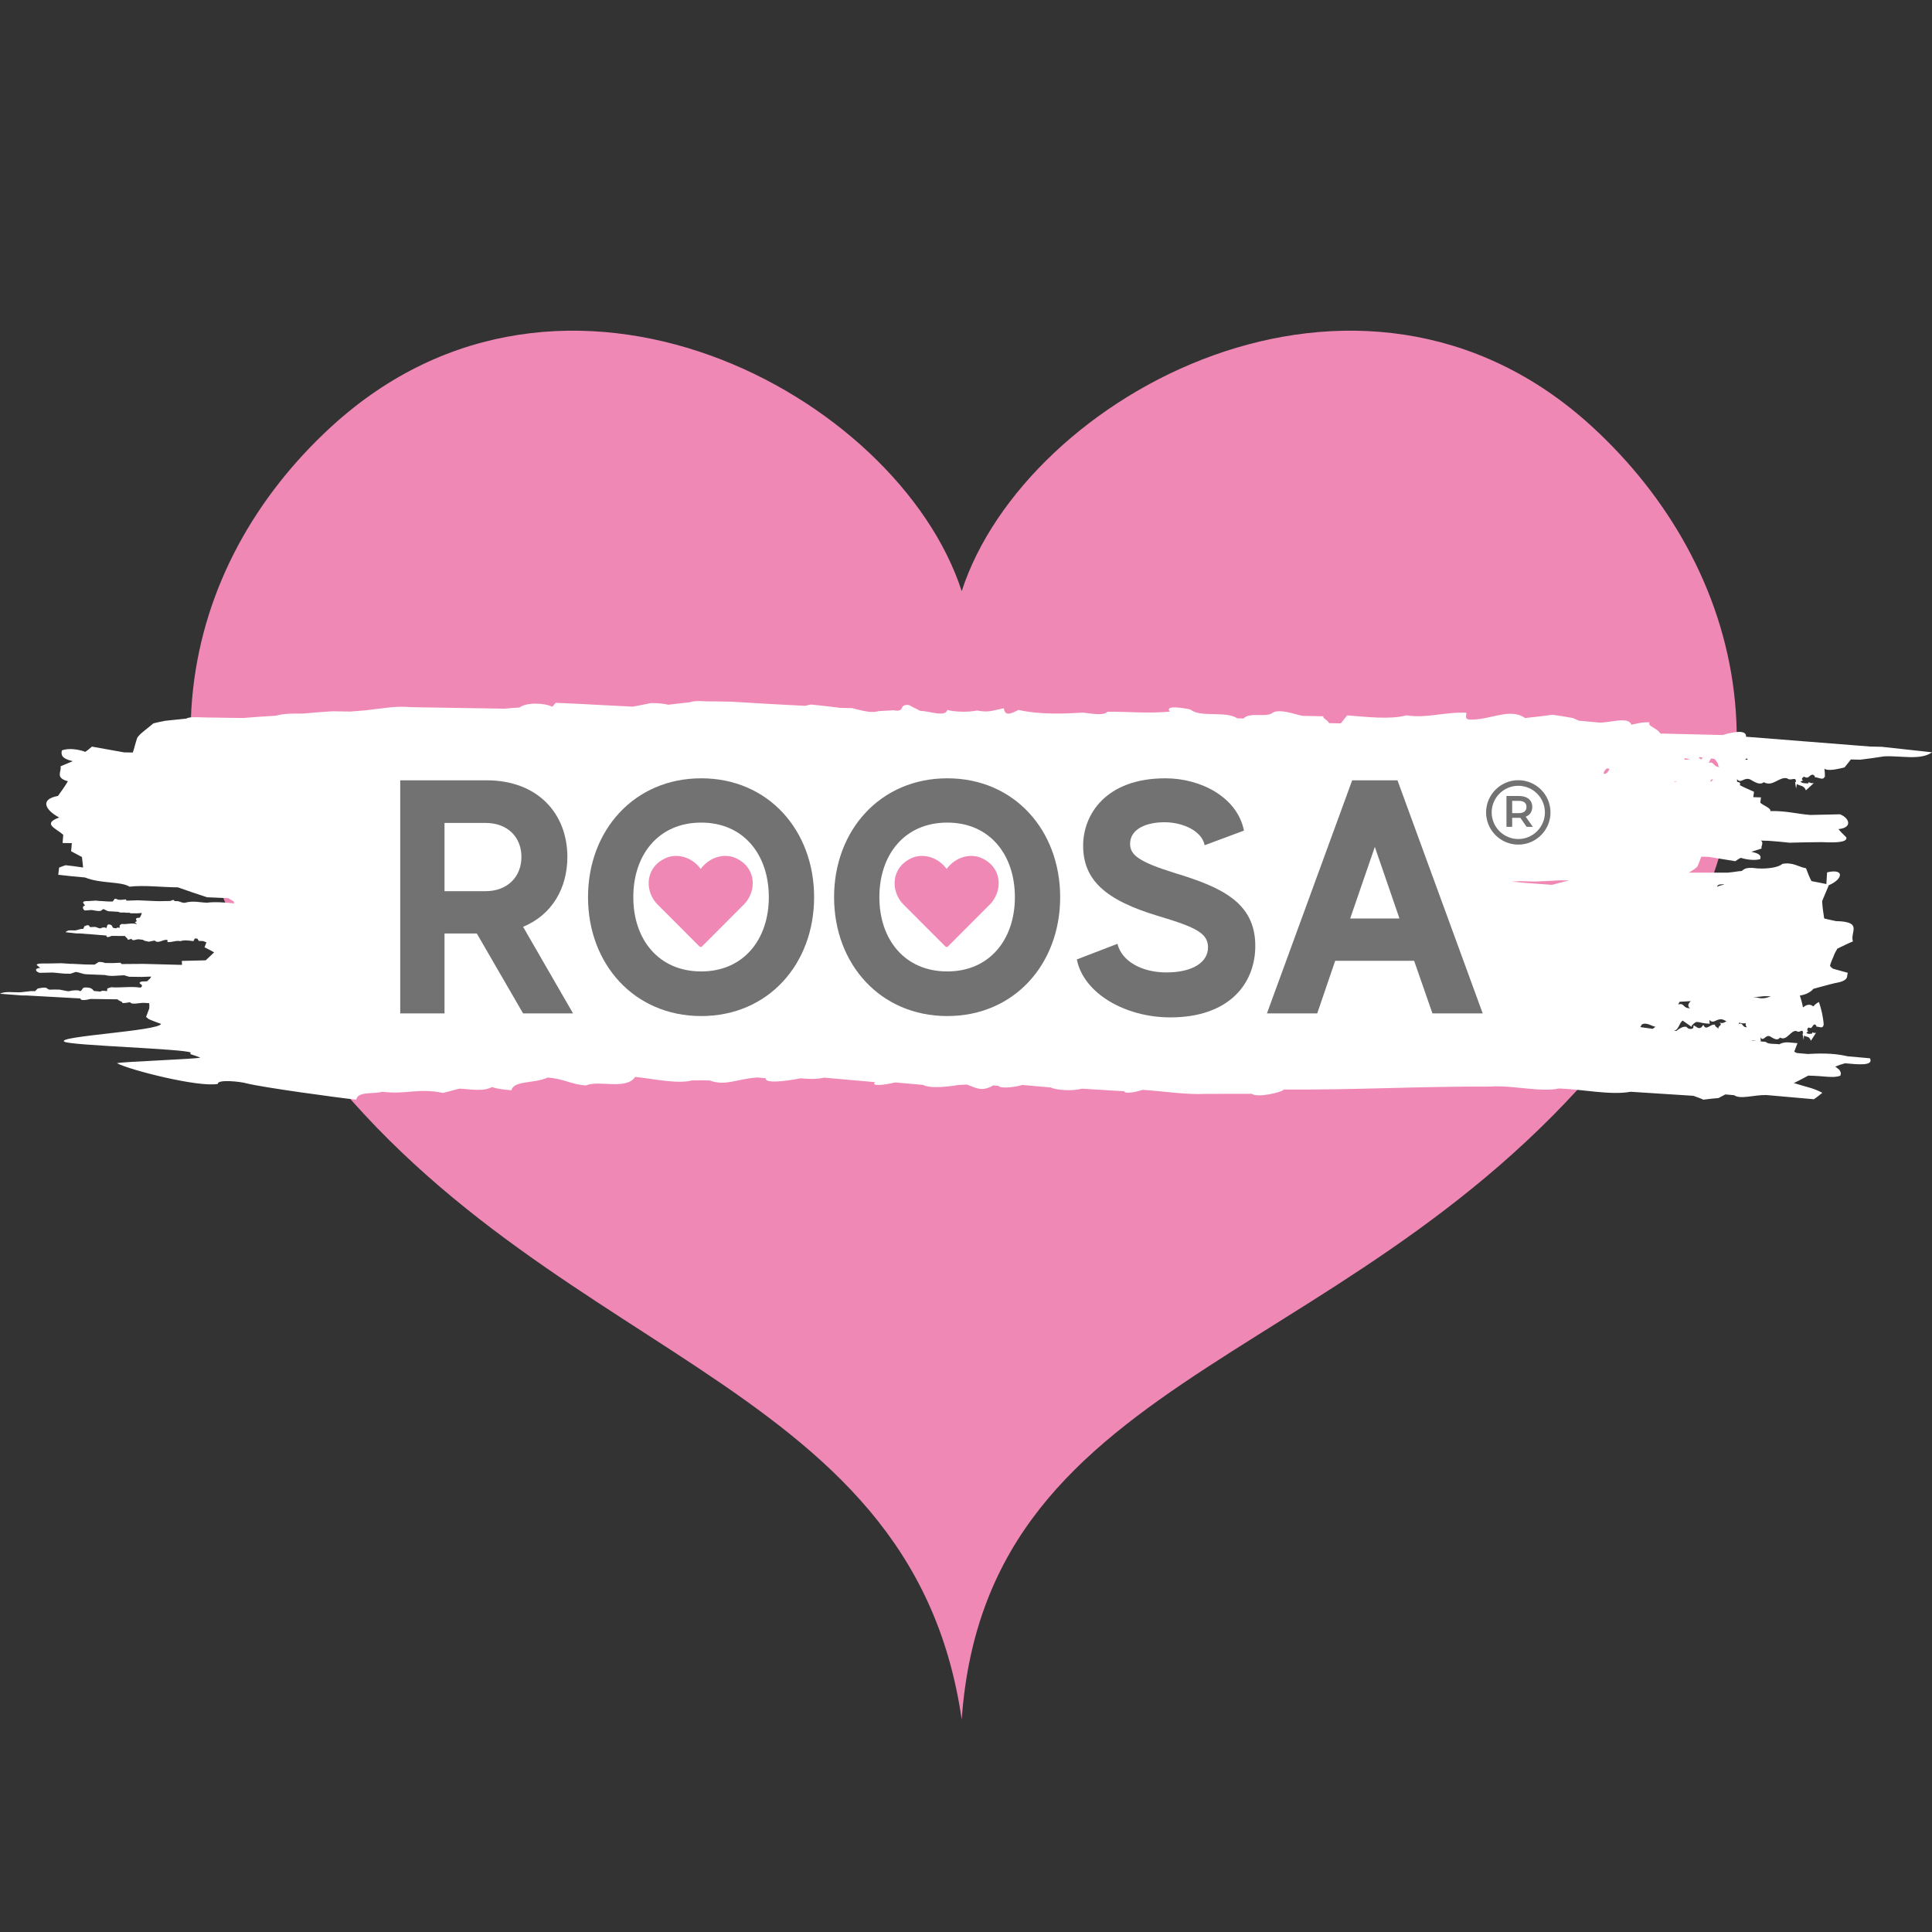 <svg xmlns="http://www.w3.org/2000/svg" xmlns:xlink="http://www.w3.org/1999/xlink" width="1080" zoomAndPan="magnify" viewBox="0 0 810 810" height="1080" preserveAspectRatio="xMidYMid meet" version="1.0"><rect x="0" y="0" width="810" height="810" fill="#333333" stroke="none"/><defs><g/><clipPath id="d9ce2ef5c4"><path d="M 79 138 L 729 138 L 729 720.793 L 79 720.793 Z M 79 138 " clip-rule="nonzero"/></clipPath><clipPath id="b0dd9dc5c5"><path d="M 0 293.246 L 810 293.246 L 810 461.246 L 0 461.246 Z M 0 293.246 " clip-rule="nonzero"/></clipPath><clipPath id="3eed0b8ffb"><path d="M 623.051 327.105 L 650.051 327.105 L 650.051 354.105 L 623.051 354.105 Z M 623.051 327.105 " clip-rule="nonzero"/></clipPath><clipPath id="4785c7ddc0"><path d="M 271 358.02 L 316 358.02 L 316 397.02 L 271 397.02 Z M 271 358.02 " clip-rule="nonzero"/></clipPath><clipPath id="4645315efb"><path d="M 375 358.02 L 419 358.02 L 419 397.02 L 375 397.02 Z M 375 358.02 " clip-rule="nonzero"/></clipPath></defs><g clip-path="url(#d9ce2ef5c4)"><path fill="#f088b6" d="M 667.605 178.98 C 570 89.312 429.824 165.605 403.199 247.855 C 376.578 165.605 236.391 89.312 138.793 178.98 C 75.82 236.836 52.422 330.426 123.918 431.727 C 222.195 570.988 381.906 573.652 403.199 720.902 C 413.848 570.988 573.551 573.652 682.484 431.727 C 757.969 333.371 730.59 236.836 667.605 178.98 " fill-opacity="1" fill-rule="nonzero"/></g><g clip-path="url(#b0dd9dc5c5)"><path fill="#ffffff" d="M 784.043 312.992 C 766.793 311.629 749.539 310.266 732.035 308.879 C 732.34 305.719 726.516 306.863 722.242 308.164 C 713.445 307.953 704.906 307.746 696.105 307.535 C 694.773 305.156 690.434 304.469 691.621 302.852 C 688.785 302.668 686.387 303.316 684.008 303.844 C 682.547 300.172 674.992 303.156 670.344 302.93 C 667.516 302.629 664.684 302.449 661.863 302.145 C 661.113 301.777 660.371 301.406 659.375 301.031 C 656.574 300.496 653.754 300.078 650.941 299.664 C 647.008 300.16 643.32 300.66 639.391 301.039 C 632.832 296.43 624.496 302.215 615.73 301.664 C 613.707 301.035 615.129 299.777 614.699 298.824 C 605.66 298.391 598.121 301.277 589.695 299.91 C 582.516 301.742 573.797 300.605 564.781 299.938 C 563.895 301.062 563.027 302.156 562.137 303.281 C 560.582 303.25 558.762 303.211 557.215 303.18 C 556.332 301.516 554.293 301.121 554.891 300.312 C 552.043 300.25 549.191 300.188 546.09 300.121 C 542.273 299.332 537.023 297.23 533.773 298.68 C 531.207 301.086 523.945 298.348 521.344 301.227 C 520.305 301.203 519.527 301.188 518.754 301.168 C 513.867 297.898 503.207 300.961 499.121 297.477 C 497.102 296.961 487.91 295.355 490.48 298.352 C 480.805 299.203 474.402 298.359 464.277 298.395 C 463.082 300.129 457.715 299.199 454.125 298.773 C 446.566 299.211 436.148 299.703 427 297.641 C 422.91 299.785 421.348 299.875 420.836 296.93 C 415.016 298.227 414.199 298.68 409.602 297.887 C 406.164 298.641 400.207 298.523 397.172 297.645 C 396.363 300.797 389.609 298.086 385.727 298.004 C 384.254 297.16 382.504 296.422 381.023 295.57 C 376.387 295.246 379.953 298.715 374.594 297.793 C 372.512 297.871 370.422 298.062 368.34 298.141 C 366.211 298.809 363.633 298.641 357.305 296.879 C 355.75 296.852 353.941 296.82 352.387 296.789 C 348.277 296.242 344.176 295.816 340.059 295.387 C 339.004 295.602 338.215 295.707 337.418 295.926 C 327.086 295.379 316.77 294.84 306.453 294.184 C 304.117 294.145 301.535 294.098 298.949 294.051 C 295.562 294.227 291.742 293.453 289.055 294.461 C 286.176 294.758 283.035 295.059 280.152 295.473 C 277.867 294.848 275.277 294.801 272.949 294.758 C 270.309 295.297 267.668 295.844 265.289 296.27 C 260.641 296.031 256.262 295.805 251.613 295.566 C 245.414 295.23 239.223 294.891 233.016 294.664 C 232.453 295.242 232.148 295.707 231.578 296.281 C 227.844 294.582 220.594 294.453 217.805 296.637 C 215.723 296.719 213.633 296.918 211.531 297.117 C 205.844 297.027 200.141 296.934 194.188 296.84 C 186.684 296.715 179.434 296.598 171.918 296.48 C 166.008 295.914 161.254 296.898 153.137 297.828 C 151.047 298.027 148.961 298.113 146.871 298.32 C 144.285 298.277 141.953 298.242 139.363 298.203 C 135.188 298.492 131.016 298.773 126.832 299.18 C 123.207 299.121 119.328 299.062 115.605 300.062 C 110.918 300.348 106.48 300.633 101.781 301.031 C 97.121 300.965 92.719 300.898 88.059 300.832 C 84.684 300.898 79.555 300.234 78.172 301.27 C 75.293 301.566 72.156 301.898 69.277 302.195 C 67.691 302.531 65.852 302.852 64.258 303.301 C 62.57 304.801 60.641 306.184 58.949 307.68 C 58.387 308.262 57.812 308.836 57.504 309.422 C 56.816 311.406 56.371 313.508 55.68 315.496 C 54.383 315.477 53.348 315.461 52.055 315.441 C 47.461 314.676 43.125 313.793 38.527 313.023 C 37.695 313.719 36.844 314.531 35.75 315.215 C 33.242 314.242 28.898 313.477 25.953 314.609 C 25.543 316.363 25.664 318.008 30.488 319.133 C 28.871 319.812 26.988 320.609 25.375 321.289 C 25.973 323.402 22.895 326.062 28.465 327.547 C 27.25 329.641 25.781 331.613 24.305 333.703 C 16.414 335.117 19.125 339.734 24.824 342.742 C 17.336 345.453 23.906 347.422 26.523 350.039 C 26.422 351.211 26.332 352.266 26.23 353.438 C 27.527 353.453 28.82 353.473 30.117 353.492 C 30.023 354.551 29.922 355.719 29.82 356.887 C 30.938 357.508 32.676 358.383 34.363 359.312 C 34.477 360.777 34.746 362.246 34.824 363.707 C 32.48 363.348 29.879 362.98 27.523 362.746 C 26.438 363.074 25.605 363.414 24.773 363.754 C 24.645 364.875 24.539 365.758 24.426 366.754 C 28.086 367.168 31.996 367.602 35.664 367.891 C 42.238 370.574 50.824 369.453 54.262 371.746 C 60.418 371.016 67.98 372 74.582 372.027 C 78.652 373.453 82.73 374.883 86.816 376.184 C 89.707 376.305 92.867 376.441 95.754 376.559 C 96.488 377.094 97.238 377.496 97.992 377.906 C 98.035 378.223 98.117 378.5 98.234 378.75 C 94.652 378.387 90.133 377.996 86.84 378.457 C 83.859 378.426 81.168 377.465 77.484 378.5 C 77.199 378.492 76.914 378.48 76.684 378.477 C 76.016 378.25 75.391 378.043 74.773 377.836 C 74.203 377.816 73.688 377.801 73.113 377.785 C 73.043 377.078 72.344 377.25 71.457 377.734 C 70.02 377.766 68.523 377.789 67.09 377.82 C 66.516 377.809 65.945 377.801 65.43 377.789 C 62.852 377.707 60.277 377.578 57.703 377.453 C 56.152 377.516 54.602 377.582 53.051 377.609 C 52.945 377.414 52.836 377.258 52.785 377.062 C 52.211 377.098 51.691 377.168 51.117 377.242 C 50.602 377.238 50.023 377.234 49.449 377.23 C 49.008 376.836 48.547 376.832 48.086 376.828 C 47.844 377.219 47.543 377.566 47.246 377.957 C 46.613 377.957 45.93 377.957 45.297 377.953 L 42.555 377.766 L 42.039 377.766 C 41.406 377.73 40.723 377.656 40.094 377.578 C 39.059 377.66 38.082 377.742 37.047 377.785 C 35.961 377.746 34.699 377.793 34.852 378.539 C 35.133 378.926 35.406 379.273 35.625 379.664 C 34.309 379.91 34.676 381.273 35.578 381.734 L 38.328 381.527 C 39.637 381.645 40.711 382.07 42.199 381.91 C 42.551 381.637 42.898 381.398 43.309 381.125 C 44.215 381.355 44.766 382.02 45.734 382.055 C 46.984 382.125 48.297 382.227 49.551 382.27 C 50.293 382.668 51.055 382.648 51.82 382.551 C 52.664 382.695 53.492 382.707 54.312 382.668 C 54.449 382.75 54.59 382.824 54.719 382.898 L 56.941 382.914 C 57.113 382.918 57.281 382.918 57.457 382.922 C 58.086 382.852 58.773 382.789 59.402 382.762 C 59.387 383.07 59.371 383.383 58.754 384.426 C 58.75 384.508 58.75 384.543 58.746 384.625 C 58.16 385.004 57.438 384.559 57.129 385.148 C 56.824 385.559 57.176 385.805 57.395 386.168 C 57.133 386.336 56.852 386.516 56.531 386.699 L 57.34 387.273 C 57.312 387.32 57.285 387.367 57.254 387.414 C 55.008 386.812 53.156 387.656 51.012 387.367 C 50.719 387.559 50.43 387.715 50.195 387.906 C 50.18 388.297 50.164 388.648 50.152 389.039 C 49.758 388.918 48.973 388.68 48.785 389.223 C 48.277 389.141 47.883 389.102 47.43 389.02 C 47.051 388.586 47.125 388.035 46.34 387.684 C 44.43 387.18 45.234 388.504 44.422 389.211 C 44.383 388.586 42.73 388.785 42.207 389.219 L 41.699 389.219 C 41.137 389.02 40.629 388.836 40.07 388.633 L 38.707 388.641 C 36.711 389.156 38.293 387.039 35.426 388.301 C 35.246 388.656 35.066 389.047 34.887 389.441 L 34.039 389.453 C 33.301 389.617 32.613 389.82 31.871 390.031 C 30.398 390.242 28.48 389.605 27.5 390.832 C 29.027 391.004 30.551 391.18 32.129 391.355 C 32.469 391.352 32.867 391.344 33.207 391.344 C 36.988 391.59 40.773 391.93 44.605 392.223 C 44.574 393.277 45.828 392.844 46.746 392.375 C 48.668 392.387 50.531 392.402 52.457 392.422 C 52.766 393.207 53.715 393.406 53.469 393.953 C 54.09 393.996 54.605 393.766 55.121 393.574 C 55.461 394.789 57.086 393.746 58.102 393.797 C 58.719 393.875 59.336 393.953 59.953 394.027 C 60.117 394.148 60.281 394.27 60.5 394.391 C 61.113 394.555 61.73 394.684 62.344 394.812 C 63.195 394.637 63.996 394.453 64.852 394.312 C 66.293 395.832 68.09 393.852 70 394.035 C 70.445 394.242 70.137 394.66 70.23 394.98 C 72.199 395.117 73.836 394.148 75.672 394.594 C 77.234 393.984 79.133 394.332 81.094 394.578 C 81.293 394.195 81.477 393.848 81.676 393.465 C 82.016 393.477 82.414 393.496 82.75 393.508 C 82.938 394.062 83.379 394.199 83.25 394.469 C 83.867 394.492 84.488 394.52 85.164 394.543 C 85.574 394.68 86.066 394.922 86.539 395.074 C 86.289 395.738 86.043 396.391 85.75 397.168 C 87.039 397.781 88.527 398.547 89.777 399.285 C 88.574 400.438 87.43 401.461 86.23 402.621 C 82.891 402.703 79.555 402.785 76.215 402.867 C 76.285 403.422 76.285 403.969 76.285 404.52 C 75.918 404.516 75.555 404.512 75.207 404.508 C 70.176 404.402 65.145 404.25 60.117 404.109 C 57.086 404.145 54.055 404.18 51.023 404.18 C 50.828 403.98 50.621 403.82 50.531 403.625 C 49.402 403.648 48.391 403.711 47.262 403.777 C 46.254 403.762 45.129 403.746 44.012 403.734 C 43.164 403.328 42.266 403.316 41.371 403.305 C 40.879 403.688 40.277 404.035 39.672 404.414 C 38.434 404.398 37.098 404.379 35.863 404.367 C 34.082 404.262 32.297 404.199 30.516 404.098 C 30.18 404.094 29.844 404.09 29.508 404.086 C 28.277 404.027 26.945 403.934 25.723 403.84 C 23.699 403.887 21.785 403.941 19.762 403.953 C 17.641 403.887 15.176 403.891 15.422 404.637 C 15.938 405.035 16.453 405.395 16.855 405.793 C 14.254 405.992 14.879 407.371 16.613 407.863 C 18.414 407.809 20.215 407.793 22.016 407.738 C 24.574 407.891 26.648 408.348 29.578 408.234 C 30.281 407.969 30.984 407.746 31.797 407.48 C 33.559 407.738 34.605 408.418 36.5 408.484 C 38.953 408.594 41.523 408.707 43.98 408.777 C 46.582 409.516 49.344 408.93 52.043 408.887 C 52.691 409.094 53.453 409.297 54.102 409.504 C 55.555 409.523 57.012 409.539 58.469 409.562 C 58.805 409.566 59.137 409.57 59.477 409.574 C 60.711 409.516 62.07 409.457 63.305 409.434 C 63.277 409.668 63.242 409.914 62.672 410.48 C 62.559 410.559 62.449 410.633 62.34 410.707 C 62.352 410.723 62.367 410.742 62.379 410.758 C 62.266 410.863 62.137 410.973 61.988 411.098 C 61.98 411.176 61.973 411.215 61.965 411.293 C 60.797 411.668 59.395 411.219 58.766 411.797 C 57.672 412.527 60.781 412.762 58.949 414.066 C 54.539 413.422 50.859 414.23 46.633 413.902 C 46.051 414.09 45.473 414.238 45 414.43 C 44.953 414.816 44.914 415.168 44.867 415.559 C 44.098 415.434 42.559 415.18 42.156 415.719 C 41.156 415.625 40.383 415.578 39.492 415.484 C 38.762 415.047 38.938 414.5 37.41 414.125 C 33.664 413.566 35.184 414.918 33.535 415.602 C 33.5 414.977 30.227 415.125 29.168 415.543 C 28.836 415.535 28.5 415.531 28.164 415.527 C 27.066 415.316 26.082 415.109 24.984 414.898 C 24.09 414.887 23.195 414.875 22.297 414.863 C 18.324 415.316 21.594 413.25 15.848 414.422 C 15.473 414.77 15.086 415.156 14.707 415.543 C 14.145 415.531 13.586 415.523 13.027 415.52 C 11.555 415.656 10.188 415.832 8.707 416.008 C 5.777 416.164 2.051 415.449 0.004 416.633 C 3.004 416.867 6.004 417.102 9.117 417.34 C 9.789 417.348 10.574 417.359 11.242 417.367 C 18.707 417.781 26.172 418.191 33.746 418.605 C 33.625 419.66 36.141 419.266 37.984 418.82 C 41.789 418.871 45.484 418.922 49.289 418.973 C 49.871 419.762 51.75 419.984 51.242 420.523 C 52.469 420.582 53.5 420.359 54.531 420.176 C 55.172 421.398 58.434 420.387 60.441 420.453 C 61.148 420.508 61.852 420.547 62.555 420.594 C 62.629 421.332 62.668 422.066 62.578 422.789 C 61.992 424.371 61.617 425.355 61.242 426.328 C 62.355 427.43 62.602 427.453 67.504 429.266 C 66.895 432.23 22.809 434.488 27.043 436.746 C 29.238 438.324 77.777 439.73 79.973 441.305 C 79.926 441.43 79.84 441.676 79.746 441.918 C 82.016 442.621 81.773 442.598 84 443.422 C 82.254 444.023 50.777 445.148 49.027 445.746 C 54.301 448.605 83.383 455.988 91.34 454.43 C 91.086 452.395 101.031 453.484 103.312 454.188 C 110.027 455.91 142.039 460.273 149.359 461.043 C 149.965 457.445 156.566 458.781 160.273 457.73 C 170.223 458.98 175.395 456.047 185.762 458.219 C 188.004 457.66 190.289 456.988 192.535 456.426 C 197.297 456.594 202.43 457.801 206.262 455.75 C 208.734 456.594 211.438 456.836 214.391 457.094 C 215.465 452.914 223.793 454.402 229.617 451.773 C 236.301 452.238 239.453 454.656 245.648 455.078 C 251.133 452.664 262.387 457.18 266.316 451.492 C 274.141 452.309 283.957 454.559 290.148 452.969 C 292.703 452.941 295.262 452.91 297.512 452.988 C 304.207 455.465 308.688 452.336 317.555 451.738 C 318.789 451.848 320.012 451.957 320.996 452.043 C 320.66 454.273 328.586 453.461 335.727 452.078 C 338.914 452.359 341.867 452.625 345.484 451.809 C 352.613 452.441 359.746 453.07 366.871 453.695 C 364.863 455.656 371.27 454.836 375.223 453.809 C 379.16 454.152 383.09 454.5 387.02 454.844 C 389.309 456.18 395.492 455.969 401.746 454.891 C 403.027 454.875 404.344 454.738 405.371 454.703 C 409.184 456.051 411.539 457.895 416.418 455.055 C 417.156 455.113 417.895 455.184 418.633 455.25 C 419.25 456.309 424.156 456.117 428.684 454.879 C 432.371 455.203 436.551 455.57 440.492 455.922 C 442.621 456.988 449.504 457.594 453.504 456.438 C 459.449 456.836 465.449 457.117 471.395 457.516 C 471.266 458.512 475.191 458.227 478.984 456.926 C 487.68 457.441 496.996 459.02 505.277 458.617 C 511.656 458.547 518.234 458.629 524.867 458.586 C 526.969 460.402 537.785 457.891 538.199 456.793 C 568.867 456.988 594.805 455.422 624.746 455.551 C 633.902 454.848 645.914 458.051 653.676 456.344 C 663.691 456.719 675.434 459.27 683.637 457.727 C 692.34 458.242 701.238 458.906 709.934 459.418 C 711.27 459.914 712.859 460.43 714.148 461.047 C 716.297 460.734 718.402 460.543 720.508 460.355 C 721.477 459.809 722.398 459.383 723.363 458.84 C 724.59 458.953 725.824 459.059 727.051 459.168 C 729.652 461.035 735.242 459.008 740.551 459.098 C 742.758 459.293 745.219 459.508 747.434 459.707 C 751.863 460.094 756.281 460.488 760.469 460.859 C 761.816 459.973 762.918 459.062 764.027 458.152 C 760 456.039 757.543 455.82 752.102 454.082 C 753.996 453.117 756.172 452.051 758.109 450.961 C 765.18 451.082 768.34 452.117 771.555 451.02 C 771.785 450.41 772.016 449.801 771.203 448.598 C 770.645 448.043 770.047 447.617 769.445 447.18 C 770.664 446.66 772.125 446.16 773.539 445.781 C 778.453 446.215 785.742 447.109 783.98 443.688 C 781.035 443.422 777.84 443.141 774.648 442.859 C 770.203 441.84 765.531 441.426 757.98 441.891 C 756.508 441.762 754.785 441.605 753.305 441.477 C 752.859 441.312 752.465 441.031 752.262 440.883 C 752.719 439.668 753.184 438.449 753.598 437.355 C 751.094 437.262 748.371 436.391 746.055 437.82 C 744.133 437.527 741.199 437.891 740.336 436.812 C 739.348 436.723 738.402 436.637 737.461 436.555 C 737.695 436.562 737.945 436.566 738.227 436.562 L 738.062 434.953 C 739.332 436.723 739.906 434.23 741.562 434.348 C 742.379 434.277 744.824 437.023 746.277 434.996 C 749.156 436.641 750.648 431.906 753.148 432.238 C 754.621 433.469 755.758 430.676 755.98 433.363 L 755.711 433.383 L 756.207 436.047 L 756.32 434.141 C 757.203 434.883 758.52 434.23 759.234 436.34 L 761.422 432.93 C 760.898 433.242 760.336 433.016 759.77 432.789 L 759.812 433.324 C 759.27 433.363 757.93 433.738 757.32 432.98 L 758.094 432.379 C 757.234 431.91 757.98 431.035 758.234 430.746 C 759.957 431.691 759.527 429.836 760.875 429.461 C 761.168 429.707 761.734 429.938 761.508 430.492 C 762.305 430.164 764.336 431.629 764.465 429.73 C 764.531 429.82 764.555 429.906 764.613 429.996 C 764.453 426.648 763.664 423.277 762.605 420.098 C 761.754 420.508 760.961 421.094 760.273 421.938 C 758.57 420.641 757.23 421.375 755.891 422.344 C 755.609 420.691 755.152 419.039 754.578 417.41 C 757.02 416.973 758.961 416.133 760.293 414.559 C 763.246 413.801 766.207 412.906 769.422 412.148 C 775.559 411.129 774.09 409.25 774.707 407.863 C 772.641 407.25 770.555 406.75 768.484 406.133 C 767.977 405.758 767.477 405.379 767.242 404.883 C 767.594 403.5 768.207 402.117 768.82 400.734 C 769.148 399.73 769.734 398.727 770.328 397.719 C 772.504 396.711 774.406 395.699 776.848 394.688 C 775.504 390.801 781.312 386.395 769.734 386.18 C 767.914 385.809 766.355 385.441 764.797 385.07 C 764.426 382.691 764.051 380.18 763.938 377.801 C 764.867 375.66 765.793 373.402 766.727 371.141 C 772.941 368.488 773.23 363.977 766.012 365.75 C 765.91 367.383 765.812 369.02 765.707 370.645 C 763.367 370.148 761.547 369.781 759.469 369.41 C 758.523 367.656 757.855 365.777 757.18 364.023 C 753.797 363.406 751.824 361.41 747.301 362.172 C 745.621 363.688 741.109 364.328 736.914 364.09 C 730.59 363.211 731.305 365.035 729.816 365.242 C 729.613 365.242 729.414 365.242 729.215 365.242 C 727.617 365.496 725.762 365.746 724.176 365.871 C 718.875 365.871 713.367 365.871 708.031 365.871 C 708.871 365.355 709.711 364.844 710.496 364.305 C 710.973 363.93 711.453 363.555 711.719 363.168 C 712.316 361.855 712.715 360.461 713.312 359.148 C 714.387 359.18 715.246 359.207 716.32 359.238 C 720.125 359.855 723.711 360.438 727.516 361.059 C 728.219 360.605 728.934 360.078 729.855 359.641 C 731.922 360.328 735.516 360.906 737.977 360.191 C 738.344 359.031 738.27 357.934 734.277 357.109 C 735.629 356.68 737.203 356.18 738.551 355.75 C 738.199 354.664 739.633 353.398 738.254 352.383 C 738.57 352.406 738.887 352.43 739.207 352.453 C 739.98 352.473 740.762 352.492 741.535 352.512 C 744.371 352.699 747.453 353.008 750.273 353.309 C 754.949 353.195 759.375 353.07 764.043 353.066 C 768.945 353.305 774.641 353.332 774.086 351.09 C 772.902 349.883 771.719 348.801 770.801 347.602 C 776.812 347.047 775.398 342.91 771.402 341.398 C 767.242 341.492 763.086 341.582 758.922 341.676 C 753.223 341.195 748.57 339.875 742.18 340.047 C 742.723 338.922 739.535 337.84 738.012 336.57 C 738.113 335.793 738.203 335.09 738.305 334.312 C 737.227 334.277 736.152 334.246 735.074 334.215 C 735.168 333.512 735.27 332.734 735.371 331.957 C 733.945 331.289 731.277 330.191 729.465 329.199 C 729.496 328.969 729.527 328.73 729.566 328.418 C 729.508 328.105 729.02 327.914 728.289 327.777 L 728.246 326.656 C 729.805 328.602 730.848 326.207 733.105 326.582 C 734.23 326.633 737.297 329.742 739.5 327.953 C 743.277 330.047 745.812 325.566 749.199 326.297 C 751.098 327.762 752.93 325.156 752.969 327.867 L 752.598 327.844 L 753.008 330.574 L 753.352 328.699 C 754.488 329.578 756.355 329.141 757.133 331.352 L 760.469 328.301 C 759.719 328.527 758.969 328.215 758.215 327.898 L 758.223 328.438 C 757.469 328.395 755.602 328.551 754.844 327.699 L 755.957 327.219 C 754.832 326.617 755.941 325.867 756.312 325.621 C 758.578 326.832 758.176 324.918 760.051 324.758 C 760.43 325.051 761.18 325.367 760.816 325.887 C 761.938 325.684 764.578 327.465 764.93 325.59 C 765.012 325.695 765.035 325.777 765.105 325.883 C 765.141 324.699 765.062 323.496 764.906 322.297 C 765.93 322.938 767.871 323.141 773.324 321.738 C 774.199 320.707 775.098 319.555 775.988 318.402 C 777.281 318.438 778.574 318.473 779.871 318.508 C 783.277 318.125 786.445 317.621 789.867 317.117 C 796.648 316.707 805.25 318.918 810.012 315.402 C 803.078 314.645 796.152 313.891 788.961 313.105 C 787.398 313.074 785.594 313.031 784.043 312.992 Z M 720.301 320.168 C 720.223 320.68 720.402 321.184 720.938 321.566 C 717.922 321.496 718.938 319.086 716.336 319.836 L 717.355 317.996 C 717.793 318.047 718.23 318.102 718.684 318.168 C 719.477 318.793 719.805 319.492 720.301 320.168 Z M 703.148 327.504 C 702.695 327.664 702.254 327.816 701.805 327.961 C 701.828 327.922 701.852 327.883 701.871 327.844 C 702.289 327.586 702.719 327.492 703.148 327.504 Z M 637.426 369.43 C 639.574 369.484 641.508 369.535 643.656 369.59 C 647.121 369.441 650.586 369.301 654.066 369.078 C 655.281 369.109 656.535 369.137 657.801 369.125 C 655.43 369.703 653.113 370.344 650.648 370.977 C 647.148 370.719 643.477 370.449 639.801 370.184 C 637.766 369.988 635.789 369.797 633.789 369.605 C 635.004 369.547 636.215 369.488 637.426 369.43 Z M 688.34 429.543 C 690.215 428.406 692.434 430.23 694.059 430.48 L 692.949 431.312 L 692.996 431.348 C 691.211 431.09 689.453 430.852 687.699 430.617 C 687.926 430.277 688.141 429.918 688.34 429.543 Z M 672.832 324.465 C 672.668 324.391 672.492 324.348 672.312 324.316 C 672.355 323.711 672.734 323 673.688 322.133 C 674.066 322.203 674.438 322.262 674.812 322.324 C 674.434 323.07 674.125 324.09 672.832 324.465 Z M 701.883 432.164 C 703.875 431.695 703.949 428.961 705.434 427.879 L 709.297 430.551 L 709.242 430.012 C 711.812 427.297 711.156 428.93 716.797 429.215 L 716.664 427.594 C 718.426 429.488 719.434 427.059 721.871 427.367 C 722.293 427.375 722.992 427.75 723.816 428.156 C 722.961 428.688 722.078 429.297 720.914 428.625 C 722.457 430.074 720.223 429.785 720.41 431.395 C 720.047 430.621 718.625 430.238 719.105 429.645 C 717.105 429.062 715.32 432.516 714.148 429.672 L 713.434 430.574 C 712.211 431.805 711.199 430.301 710.043 429.895 L 709.906 430.996 C 709.16 431.629 707.773 431.535 707.09 430.531 C 705.746 430.152 704.211 431.145 702.734 432.246 C 702.449 432.215 702.168 432.188 701.883 432.164 Z M 732.422 430.645 C 730.25 430.867 730.809 428.371 728.988 429.371 L 729.195 428.711 C 730.176 429.094 731.07 429.121 731.906 428.945 C 731.777 429.602 731.918 430.238 732.422 430.645 Z M 708.582 422.719 C 705.352 422.746 706.332 420.305 703.578 421.137 L 704.191 420.004 C 705.789 419.93 707.355 419.836 708.922 419.73 C 707.734 420.629 707.355 421.957 708.582 422.719 Z M 717.355 327.68 C 717.23 327.629 717.121 327.582 717.004 327.535 C 717.227 327.18 717.48 326.859 717.797 326.629 L 718.152 326.914 C 717.883 327.168 717.613 327.426 717.355 327.68 Z M 712.527 317.434 C 712.992 317.492 713.434 317.547 713.863 317.598 L 713.234 318.43 C 712.891 318.129 712.559 317.926 712.234 317.785 C 712.344 317.684 712.445 317.57 712.527 317.434 Z M 708.395 318.281 C 707.707 318.488 706.988 318.605 706.211 318.43 C 706.227 318.246 706.246 318.066 706.266 317.875 C 706.836 318 707.598 318.168 708.395 318.281 Z M 734.359 436.285 C 734.816 436.035 735.293 436.305 736.414 436.465 C 735.738 436.406 735.055 436.348 734.359 436.285 Z M 739.766 417.648 C 740.691 417.668 741.582 417.695 742.461 417.719 C 740.68 418.391 738.824 418.918 736.617 418.203 C 736.055 418.156 735.512 418.133 734.98 418.121 C 736.578 417.965 738.168 417.84 739.766 417.648 Z M 722.539 370.777 C 722.668 370.82 722.805 370.867 722.934 370.91 C 721.961 371.031 720.926 371.281 719.902 371.797 C 720.059 371.164 720.402 370.66 722.539 370.777 Z M 731.641 318.469 C 731.871 318.277 732.133 318.094 732.453 317.926 C 732.461 318.148 732.582 318.34 732.789 318.504 C 732.426 318.547 732.043 318.531 731.641 318.469 Z M 731.641 318.469 " fill-opacity="1" fill-rule="nonzero"/></g><g fill="#727272" fill-opacity="1"><g transform="translate(160.115, 424.868)"><g><path d="M 59.191 0 L 80.133 0 L 59.191 -36.297 C 71.336 -41.32 77.758 -52.492 77.758 -65.613 C 77.758 -83.48 65.613 -97.723 43.836 -97.723 L 7.68 -97.723 L 7.68 0 L 26.246 0 L 26.246 -33.504 L 39.785 -33.504 Z M 26.246 -79.852 L 43.418 -79.852 C 52.629 -79.852 58.492 -73.988 58.492 -65.613 C 58.492 -57.238 52.629 -51.234 43.418 -51.234 L 26.246 -51.234 Z M 26.246 -79.852 "/></g></g></g><g fill="#727272" fill-opacity="1"><g transform="translate(242.34, 424.868)"><g><path d="M 51.652 -98.559 C 23.594 -98.559 4.188 -76.781 4.188 -48.723 C 4.188 -20.66 23.594 1.117 51.652 1.117 C 79.711 1.117 98.977 -20.66 98.977 -48.723 C 98.977 -76.781 79.711 -98.559 51.652 -98.559 Z M 51.652 -17.59 C 33.785 -17.59 23.176 -30.992 23.176 -48.723 C 23.176 -66.59 33.785 -79.992 51.652 -79.992 C 69.383 -79.992 79.992 -66.59 79.992 -48.723 C 79.992 -30.992 69.383 -17.59 51.652 -17.59 Z M 51.652 -17.59 "/></g></g></g><g fill="#727272" fill-opacity="1"><g transform="translate(345.504, 424.868)"><g><path d="M 51.652 -98.559 C 23.594 -98.559 4.188 -76.781 4.188 -48.723 C 4.188 -20.66 23.594 1.117 51.652 1.117 C 79.711 1.117 98.977 -20.66 98.977 -48.723 C 98.977 -76.781 79.711 -98.559 51.652 -98.559 Z M 51.652 -17.59 C 33.785 -17.59 23.176 -30.992 23.176 -48.723 C 23.176 -66.59 33.785 -79.992 51.652 -79.992 C 69.383 -79.992 79.992 -66.59 79.992 -48.723 C 79.992 -30.992 69.383 -17.59 51.652 -17.59 Z M 51.652 -17.59 "/></g></g></g><g fill="#727272" fill-opacity="1"><g transform="translate(448.669, 424.868)"><g><path d="M 44.113 -58.773 C 28.758 -63.52 25.129 -66.449 25.129 -71.059 C 25.129 -77.48 32.25 -80.27 40.066 -80.133 C 47.188 -79.992 55.145 -76.641 56.398 -70.5 L 72.871 -76.641 C 70.082 -90.602 54.863 -98.559 39.926 -98.559 C 14.797 -98.559 5.445 -83.203 5.445 -70.359 C 5.445 -55.98 14.66 -47.465 37.133 -40.766 C 53.051 -36.016 57.797 -33.504 57.797 -27.641 C 57.797 -21.637 51.652 -17.172 40.344 -17.172 C 30.152 -17.172 21.637 -21.777 19.824 -29.176 L 2.793 -22.617 C 5.586 -8.516 22.895 1.676 42.02 1.676 C 66.312 1.676 77.617 -12.145 77.617 -28.34 C 77.617 -46.488 63.379 -52.91 44.113 -58.773 Z M 44.113 -58.773 "/></g></g></g><g fill="#727272" fill-opacity="1"><g transform="translate(529.776, 424.868)"><g><path d="M 70.777 0 L 91.859 0 L 56.121 -97.723 L 37.133 -97.723 L 1.395 0 L 22.477 0 L 30.016 -22.059 L 63.102 -22.059 Z M 36.297 -39.785 L 46.629 -69.801 L 56.957 -39.785 Z M 36.297 -39.785 "/></g></g></g><path fill="#727272" d="M 636.797 340.91 L 633.988 340.91 L 633.988 335.762 L 636.797 335.762 C 638.902 335.762 639.988 336.703 639.988 338.328 C 639.988 339.953 638.902 340.91 636.797 340.91 Z M 642.41 338.328 C 642.41 335.465 640.305 333.73 636.906 333.73 L 631.59 333.73 L 631.59 346.652 L 633.988 346.652 L 633.988 342.887 L 636.906 342.887 C 637.074 342.887 637.238 342.887 637.406 342.867 L 640.047 346.652 L 642.629 346.652 L 639.656 342.406 C 641.41 341.723 642.41 340.285 642.41 338.328 " fill-opacity="1" fill-rule="nonzero"/><g clip-path="url(#3eed0b8ffb)"><path fill="#727272" d="M 636.551 351.766 C 630.398 351.766 625.395 346.758 625.395 340.605 C 625.395 334.453 630.398 329.449 636.551 329.449 C 642.703 329.449 647.707 334.453 647.707 340.605 C 647.707 346.758 642.703 351.766 636.551 351.766 Z M 636.551 327.105 C 629.105 327.105 623.051 333.164 623.051 340.605 C 623.051 348.051 629.105 354.105 636.551 354.105 C 643.996 354.105 650.051 348.051 650.051 340.605 C 650.051 333.164 643.996 327.105 636.551 327.105 " fill-opacity="1" fill-rule="nonzero"/></g><g clip-path="url(#4785c7ddc0)"><path fill="#f088b6" d="M 293.77 397.012 C 293.477 397.008 293.289 396.844 293.242 396.805 L 276.32 379.852 C 272.293 376.199 270.91 370.637 272.785 366.016 C 274.973 360.629 280.496 359.227 280.867 359.141 C 285.613 358.031 290.684 360.098 293.777 364.312 C 296.867 360.098 301.938 358.031 306.684 359.141 C 306.922 359.195 312.551 360.566 314.766 366.016 C 316.656 370.672 315.234 376.23 311.23 379.852 L 294.309 396.805 C 294.266 396.844 294.07 397.012 293.77 397.012 Z M 293.77 397.012 " fill-opacity="1" fill-rule="nonzero"/></g><g clip-path="url(#4645315efb)"><path fill="#f088b6" d="M 396.879 397.012 C 396.586 397.008 396.395 396.844 396.352 396.805 L 379.43 379.852 C 375.402 376.199 374.016 370.637 375.895 366.016 C 378.082 360.629 383.605 359.227 383.977 359.141 C 388.723 358.031 393.793 360.098 396.883 364.312 C 399.977 360.098 405.047 358.031 409.789 359.141 C 410.031 359.195 415.66 360.566 417.871 366.016 C 419.766 370.672 418.344 376.23 414.336 379.852 L 397.414 396.805 C 397.371 396.844 397.18 397.012 396.879 397.012 Z M 396.879 397.012 " fill-opacity="1" fill-rule="nonzero"/></g></svg>